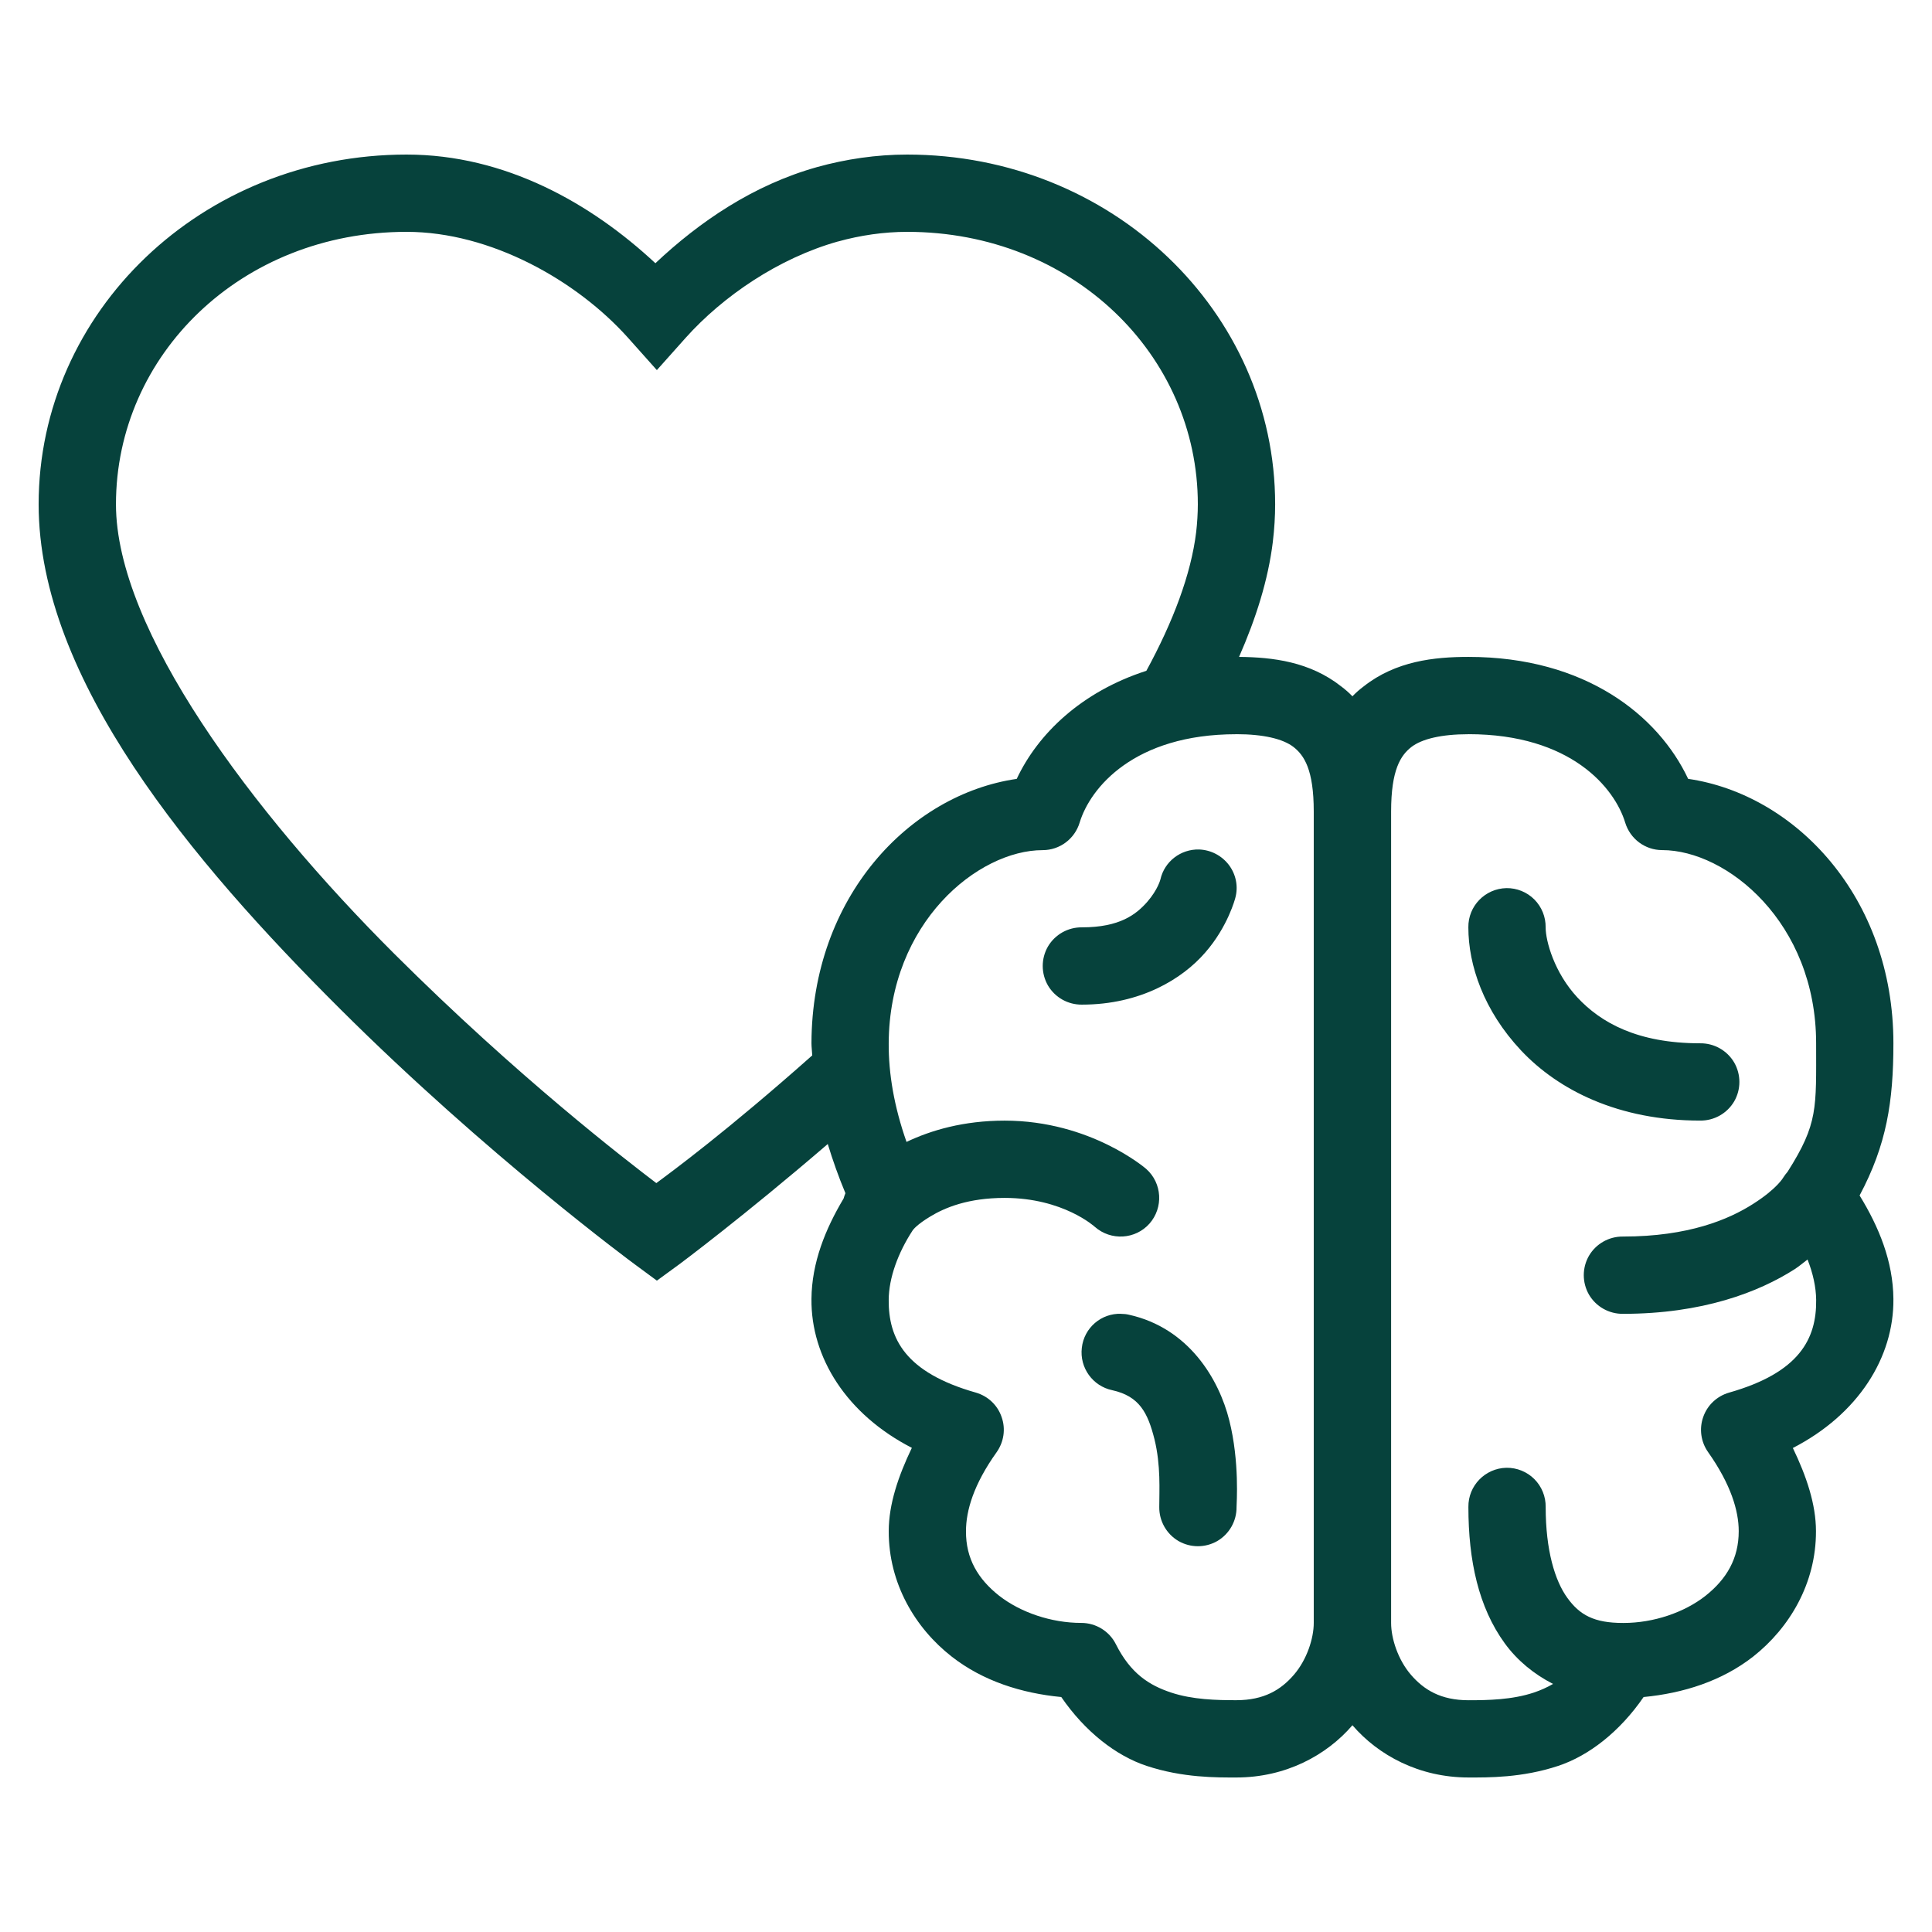 <svg xmlns="http://www.w3.org/2000/svg" xmlns:xlink="http://www.w3.org/1999/xlink" viewBox="0,0,255.994,255.994" width="100px" height="100px" fill-rule="nonzero"><g fill="#06423c" fill-rule="nonzero" stroke="none" stroke-width="1" stroke-linecap="butt" stroke-linejoin="miter" stroke-miterlimit="10" stroke-dasharray="" stroke-dashoffset="0" font-family="none" font-weight="none" font-size="none" text-anchor="none" style="mix-blend-mode: normal"><g transform="scale(5.12,5.12)"><path d="M10.523,4c-5.297,0 -9.523,4.066 -9.523,9.051c0,4.535 3.98,9.25 7.793,13.051c3.812,3.801 7.613,6.602 7.613,6.602l0.594,0.438l0.594,-0.434c0,0 1.652,-1.23 3.828,-3.102c0.129,0.422 0.277,0.844 0.457,1.273c-0.02,0.047 -0.035,0.094 -0.047,0.137c-0.473,0.793 -0.824,1.66 -0.832,2.598c-0.016,1.516 0.91,2.988 2.598,3.855c-0.352,0.734 -0.598,1.461 -0.598,2.156c-0.004,1.352 0.684,2.508 1.629,3.246c0.809,0.633 1.809,0.949 2.836,1.047c0.617,0.898 1.418,1.52 2.207,1.781c0.941,0.312 1.82,0.301 2.324,0.301c1.277,0 2.336,-0.574 3.004,-1.352c0.668,0.777 1.727,1.352 3.004,1.352c0.504,0 1.383,0.012 2.324,-0.301c0.789,-0.262 1.59,-0.883 2.207,-1.781c1.027,-0.098 2.027,-0.414 2.836,-1.047c0.941,-0.742 1.629,-1.895 1.625,-3.246c0,-0.695 -0.246,-1.422 -0.598,-2.152c1.691,-0.871 2.617,-2.344 2.602,-3.859c-0.008,-0.969 -0.375,-1.863 -0.875,-2.676c0.699,-1.312 0.875,-2.426 0.875,-3.938c0,-3.789 -2.543,-6.441 -5.312,-6.844c-0.77,-1.637 -2.656,-3.156 -5.684,-3.156c-0.891,0 -1.883,0.109 -2.711,0.762c-0.105,0.078 -0.203,0.164 -0.293,0.258c-0.09,-0.094 -0.188,-0.18 -0.293,-0.258c-0.809,-0.637 -1.766,-0.754 -2.641,-0.762c0.434,-0.988 0.754,-1.988 0.875,-2.984v-0.004c0.039,-0.32 0.059,-0.652 0.059,-0.961c0,-4.984 -4.227,-9.051 -9.523,-9.051c-0.797,0 -1.586,0.117 -2.332,0.324c-1.645,0.461 -3.039,1.41 -4.184,2.488c-1.664,-1.551 -3.887,-2.812 -6.438,-2.812zM10.523,6c2.18,0 4.406,1.262 5.73,2.742l0.746,0.836l0.746,-0.836c0.965,-1.078 2.41,-2.062 3.938,-2.492h0.004c0.574,-0.16 1.188,-0.25 1.789,-0.25c4.289,0 7.523,3.191 7.523,7.051c0,0.223 -0.016,0.492 -0.043,0.719c-0.133,1.094 -0.598,2.32 -1.289,3.59c-1.684,0.543 -2.809,1.633 -3.355,2.797c-2.77,0.402 -5.301,3.055 -5.312,6.84c0,0.102 0.016,0.211 0.02,0.316c-2.195,1.949 -3.617,2.996 -4.035,3.305c-0.785,-0.598 -3.574,-2.738 -6.777,-5.93c-3.688,-3.68 -7.207,-8.387 -7.207,-11.637c0,-3.859 3.234,-7.051 7.523,-7.051zM31.996,19c0.699,0 1.207,0.121 1.48,0.332c0.273,0.215 0.523,0.582 0.523,1.668v21c0,0.398 -0.176,0.949 -0.512,1.34c-0.336,0.391 -0.773,0.66 -1.492,0.66c-0.504,0 -1.129,-0.012 -1.691,-0.199c-0.562,-0.188 -1.043,-0.488 -1.426,-1.25c-0.168,-0.336 -0.516,-0.551 -0.895,-0.551c-0.773,0 -1.57,-0.27 -2.125,-0.703c-0.551,-0.434 -0.863,-0.965 -0.859,-1.668c0,0 0,0 0,-0.004c0,-0.531 0.199,-1.211 0.793,-2.043c0.188,-0.266 0.238,-0.605 0.129,-0.91c-0.105,-0.309 -0.355,-0.543 -0.668,-0.633c-1.828,-0.52 -2.262,-1.398 -2.254,-2.402c0.004,-0.562 0.238,-1.211 0.621,-1.797c0.012,-0.016 0.102,-0.145 0.457,-0.359c0.379,-0.23 0.98,-0.48 1.922,-0.48c1.52,0 2.336,0.75 2.336,0.75c0.414,0.363 1.047,0.328 1.414,-0.086c0.363,-0.414 0.328,-1.047 -0.086,-1.414c0,0 -1.434,-1.25 -3.664,-1.25c-1.062,0 -1.906,0.25 -2.539,0.551c-0.324,-0.922 -0.465,-1.773 -0.461,-2.547c0.012,-3.133 2.316,-5.004 3.984,-5.004c0.441,0 0.828,-0.289 0.957,-0.711c0.273,-0.902 1.41,-2.289 4.055,-2.289zM38.004,19c2.645,0 3.781,1.387 4.055,2.289c0.129,0.422 0.516,0.711 0.957,0.711c1.668,0 3.984,1.871 3.984,5c0,1.684 0.055,2.074 -0.738,3.324c-0.039,0.047 -0.078,0.094 -0.109,0.145c0,0 -0.156,0.289 -0.785,0.688c-0.629,0.402 -1.672,0.844 -3.367,0.844c-0.359,-0.004 -0.695,0.184 -0.879,0.496c-0.18,0.312 -0.18,0.695 0,1.008c0.184,0.312 0.52,0.5 0.879,0.496c2.055,0 3.512,-0.559 4.445,-1.156c0.125,-0.082 0.223,-0.168 0.332,-0.25c0.141,0.359 0.219,0.715 0.223,1.043c0.012,1.004 -0.426,1.883 -2.254,2.402c-0.312,0.09 -0.562,0.324 -0.668,0.629c-0.109,0.305 -0.062,0.645 0.125,0.91c0.59,0.836 0.793,1.52 0.793,2.047c0,0.707 -0.312,1.238 -0.859,1.672c-0.551,0.434 -1.348,0.703 -2.121,0.703c-0.008,0 -0.012,0 -0.016,0c-0.75,0 -1.121,-0.207 -1.441,-0.652c-0.32,-0.441 -0.559,-1.23 -0.559,-2.348c0.004,-0.27 -0.102,-0.531 -0.293,-0.723c-0.191,-0.191 -0.453,-0.297 -0.723,-0.293c-0.551,0.012 -0.992,0.465 -0.984,1.016c0,1.383 0.262,2.594 0.941,3.527c0.324,0.445 0.754,0.797 1.25,1.051c-0.156,0.09 -0.32,0.164 -0.496,0.223c-0.562,0.188 -1.188,0.199 -1.691,0.199c-0.719,0 -1.156,-0.27 -1.492,-0.66c-0.336,-0.391 -0.512,-0.941 -0.512,-1.34v-21c0,-1.086 0.25,-1.453 0.523,-1.668c0.273,-0.211 0.781,-0.332 1.48,-0.332zM31.031,21.984c-0.473,-0.012 -0.895,0.309 -1,0.773c0,0 -0.062,0.262 -0.344,0.586c-0.285,0.32 -0.703,0.656 -1.688,0.656c-0.359,-0.004 -0.695,0.184 -0.879,0.496c-0.18,0.312 -0.18,0.695 0,1.008c0.184,0.312 0.52,0.5 0.879,0.496c1.516,0 2.598,-0.664 3.188,-1.344c0.594,-0.676 0.781,-1.414 0.781,-1.414c0.082,-0.297 0.02,-0.609 -0.164,-0.855c-0.184,-0.242 -0.465,-0.391 -0.773,-0.402zM38.984,22.984c-0.551,0.012 -0.992,0.465 -0.984,1.016c0,0.98 0.398,2.156 1.363,3.184c0.965,1.027 2.523,1.816 4.637,1.816c0.359,0.004 0.695,-0.184 0.879,-0.496c0.18,-0.312 0.18,-0.695 0,-1.008c-0.184,-0.312 -0.52,-0.5 -0.879,-0.496c-1.637,0 -2.578,-0.543 -3.176,-1.184c-0.598,-0.641 -0.824,-1.461 -0.824,-1.816c0.004,-0.27 -0.102,-0.531 -0.293,-0.723c-0.191,-0.191 -0.453,-0.297 -0.723,-0.293zM29.02,34c-0.52,-0.02 -0.965,0.363 -1.023,0.879c-0.062,0.516 0.281,0.992 0.785,1.098c0.707,0.156 0.922,0.586 1.094,1.266c0.168,0.68 0.125,1.34 0.125,1.758c-0.004,0.359 0.184,0.695 0.496,0.879c0.312,0.18 0.695,0.18 1.008,0c0.312,-0.184 0.5,-0.52 0.496,-0.879c0,-0.082 0.082,-1.172 -0.188,-2.242c-0.266,-1.07 -1.051,-2.391 -2.594,-2.734c-0.066,-0.016 -0.133,-0.023 -0.199,-0.023z"></path></g></g></svg>